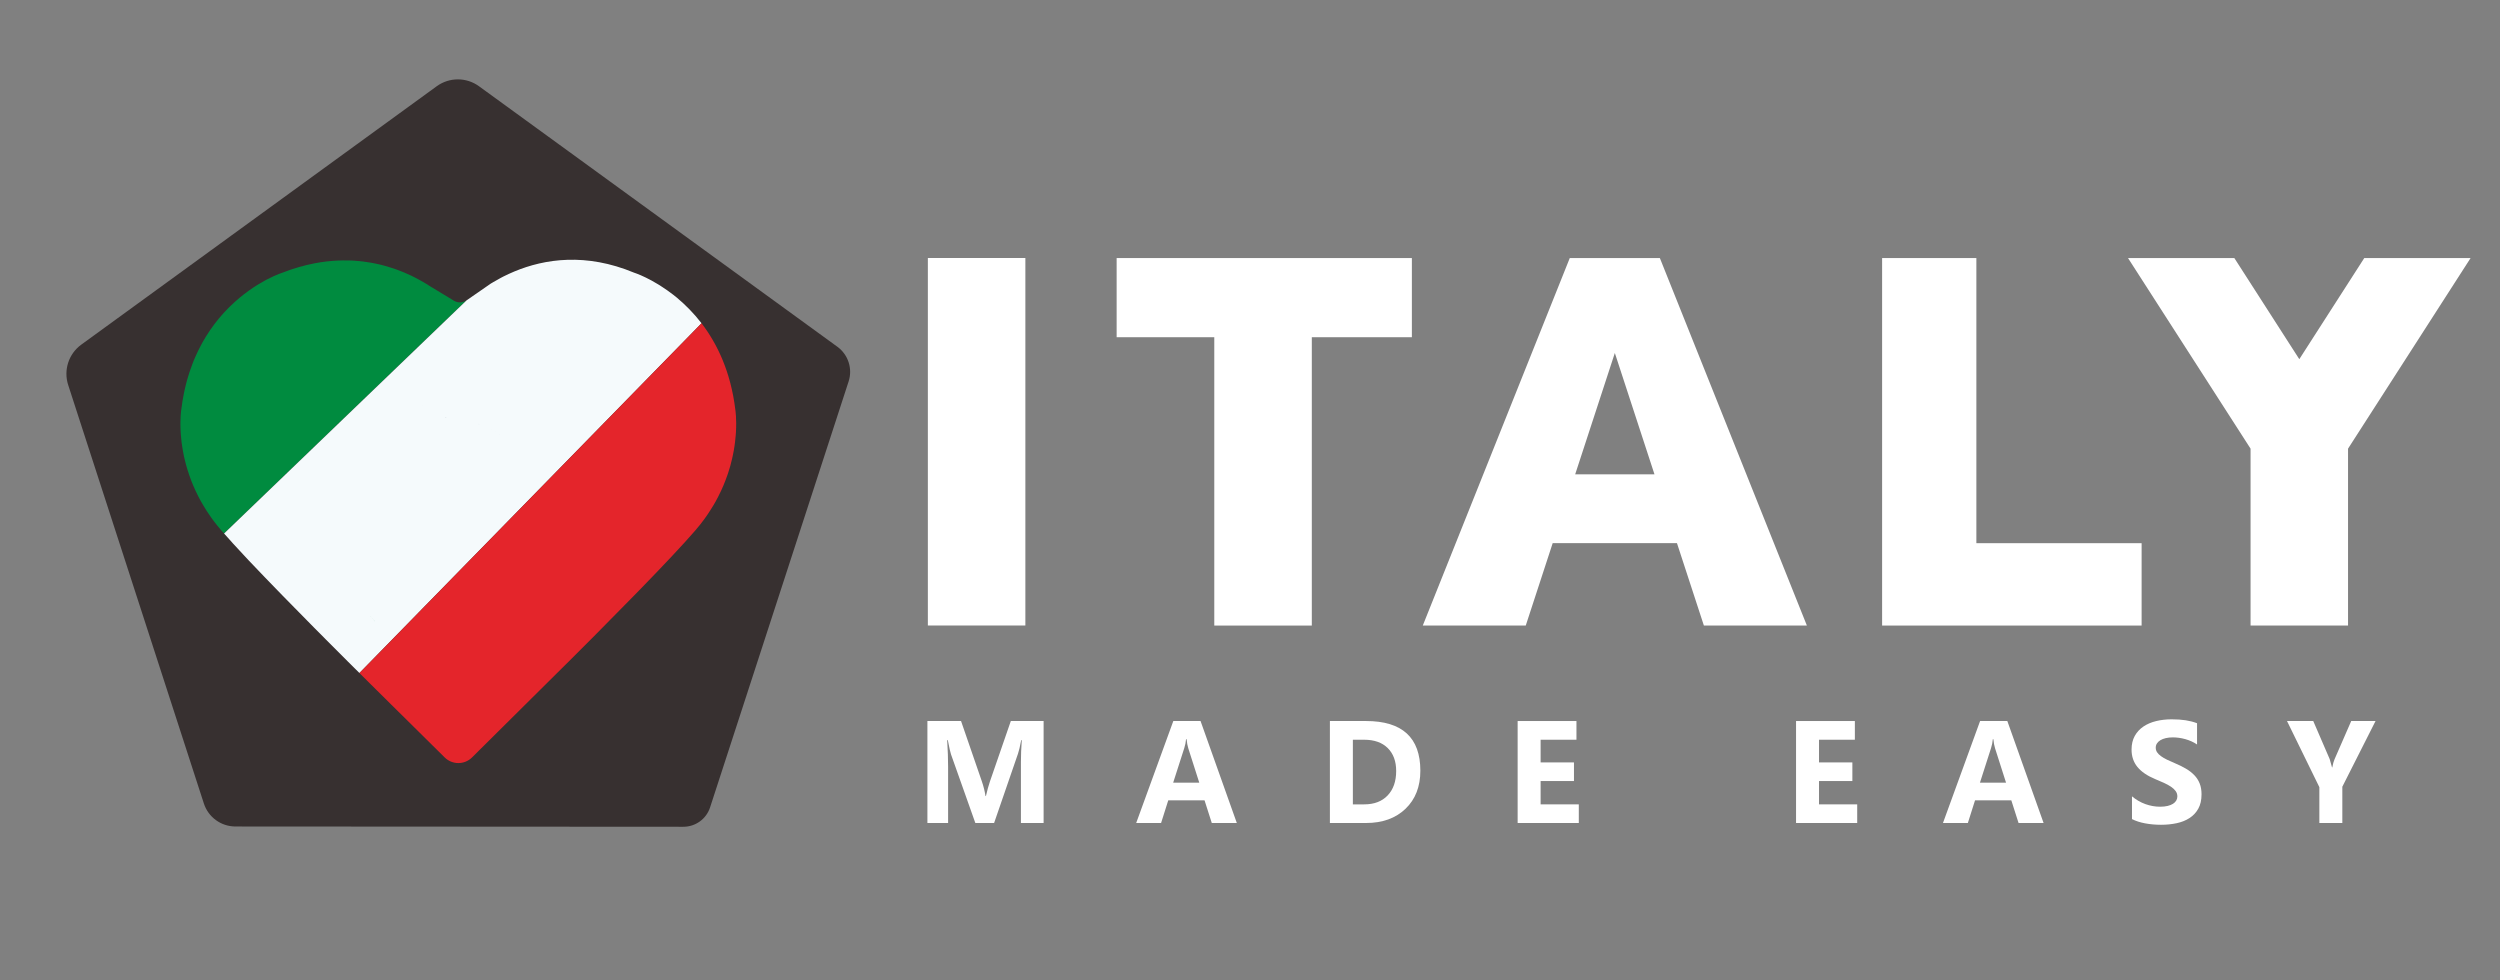 <svg xmlns="http://www.w3.org/2000/svg" xmlns:xlink="http://www.w3.org/1999/xlink" xmlns:serif="http://www.serif.com/" width="100%" height="100%" viewBox="0 0 2040 800" xml:space="preserve" style="fill-rule:evenodd;clip-rule:evenodd;stroke-linejoin:round;stroke-miterlimit:2;"><rect x="0" y="0" width="2040" height="800" fill="#808080" stroke="none"/>    <g id="Layer-1" serif:id="Layer 1">        <g transform="matrix(1.865,0,0,1.865,-780.887,-1866.91)">            <rect x="824.675" y="1113.91" width="42.665" height="160.794" style="fill:white;"></rect>        </g>        <g transform="matrix(1.865,0,0,1.865,911.177,510.461)">            <path d="M0,-160.794L0,-126.16L42.726,-126.16L42.726,0L85.391,0L85.391,-126.16L129.174,-126.16L129.174,-160.794L0,-160.794Z" style="fill:white;fill-rule:nonzero;"></path>        </g>        <g transform="matrix(1.865,0,0,1.865,1612.72,277.793)">            <path d="M0,88.711L0,-36.041L-41.242,-36.041L-41.242,124.752L72.297,124.752L72.297,88.711L0,88.711Z" style="fill:white;fill-rule:nonzero;"></path>        </g>        <g transform="matrix(1.865,0,0,1.865,1929.24,510.461)">            <path d="M0,-160.794L-28.423,-116.553L-56.846,-160.794L-103.366,-160.794L-49.748,-77.406L-49.748,0L-7.098,0L-7.098,-77.406L46.52,-160.794L0,-160.794Z" style="fill:white;fill-rule:nonzero;"></path>        </g>        <g transform="matrix(1.865,0,0,1.865,851.581,588.357)">            <path d="M0,44.616L-9.925,44.616L-9.925,17.921C-9.925,15.038 -9.801,11.853 -9.552,8.369L-9.801,8.369C-10.319,11.107 -10.786,13.078 -11.201,14.28L-21.655,44.616L-29.869,44.616L-40.51,14.592C-40.8,13.783 -41.267,11.709 -41.91,8.369L-42.19,8.369C-41.92,12.766 -41.785,16.625 -41.785,19.943L-41.785,44.616L-50.839,44.616L-50.839,0L-36.123,0L-27.006,26.446C-26.281,28.561 -25.751,30.688 -25.419,32.824L-25.233,32.824C-24.673,30.356 -24.082,28.209 -23.459,26.384L-14.343,0L0,0L0,44.616Z" style="fill:white;fill-rule:nonzero;"></path>        </g>        <g transform="matrix(1.865,0,0,1.865,978.604,621.259)">            <path d="M0,9.333L-4.792,-5.663C-5.145,-6.783 -5.393,-8.121 -5.538,-9.677L-5.787,-9.677C-5.891,-8.37 -6.15,-7.073 -6.565,-5.788L-11.418,9.333L0,9.333ZM16.428,26.975L5.476,26.975L2.302,17.05L-13.565,17.05L-16.708,26.975L-27.598,26.975L-11.356,-17.642L0.56,-17.642L16.428,26.975Z" style="fill:white;fill-rule:nonzero;"></path>        </g>        <g transform="matrix(1.865,0,0,1.865,1103.94,656.306)">            <path d="M0,-28.251L0,0.031L4.978,0.031C9.334,0.031 12.751,-1.275 15.229,-3.89C17.708,-6.503 18.948,-10.061 18.948,-14.562C18.948,-18.813 17.72,-22.158 15.261,-24.596C12.804,-27.032 9.354,-28.251 4.916,-28.251L0,-28.251ZM-10.05,8.183L-10.05,-36.434L5.756,-36.434C21.603,-36.434 29.526,-29.185 29.526,-14.686C29.526,-7.736 27.364,-2.189 23.04,1.96C18.715,6.108 12.953,8.183 5.756,8.183L-10.05,8.183Z" style="fill:white;fill-rule:nonzero;"></path>        </g>        <g transform="matrix(1.865,0,0,1.865,1288.3,588.357)">            <path d="M0,44.616L-26.759,44.616L-26.759,0L-1.027,0L-1.027,8.182L-16.709,8.182L-16.709,18.107L-2.117,18.107L-2.117,26.26L-16.709,26.26L-16.709,36.465L0,36.465L0,44.616Z" style="fill:white;fill-rule:nonzero;"></path>        </g>        <g transform="matrix(1.865,0,0,1.865,1515.48,588.357)">            <path d="M0,44.616L-26.758,44.616L-26.758,0L-1.027,0L-1.027,8.182L-16.709,8.182L-16.709,18.107L-2.117,18.107L-2.117,26.26L-16.709,26.26L-16.709,36.465L0,36.465L0,44.616Z" style="fill:white;fill-rule:nonzero;"></path>        </g>        <g transform="matrix(1.865,0,0,1.865,1636.93,621.259)">            <path d="M0,9.333L-4.791,-5.663C-5.145,-6.783 -5.393,-8.121 -5.539,-9.677L-5.787,-9.677C-5.891,-8.37 -6.15,-7.073 -6.564,-5.788L-11.418,9.333L0,9.333ZM16.428,26.975L5.477,26.975L2.303,17.05L-13.564,17.05L-16.707,26.975L-27.598,26.975L-11.355,-17.642L0.561,-17.642L16.428,26.975Z" style="fill:white;fill-rule:nonzero;"></path>        </g>        <g transform="matrix(1.865,0,0,1.865,1739.7,591.606)">            <path d="M0,41.163L0,31.206C1.805,32.721 3.766,33.856 5.881,34.613C7.996,35.371 10.133,35.749 12.291,35.749C13.555,35.749 14.66,35.636 15.604,35.407C16.547,35.179 17.336,34.862 17.969,34.458C18.602,34.054 19.074,33.576 19.385,33.026C19.695,32.477 19.852,31.881 19.852,31.237C19.852,30.366 19.602,29.589 19.104,28.904C18.607,28.22 17.928,27.587 17.066,27.006C16.205,26.426 15.184,25.865 14.002,25.326C12.82,24.787 11.543,24.237 10.176,23.677C6.689,22.226 4.092,20.452 2.381,18.356C0.67,16.262 -0.186,13.731 -0.186,10.765C-0.186,8.442 0.281,6.445 1.215,4.775C2.148,3.106 3.418,1.731 5.025,0.653C6.633,-0.425 8.494,-1.219 10.611,-1.728C12.727,-2.235 14.967,-2.489 17.33,-2.489C19.654,-2.489 21.713,-2.35 23.508,-2.069C25.301,-1.789 26.955,-1.358 28.469,-0.778L28.469,8.524C27.723,8.007 26.908,7.55 26.027,7.156C25.145,6.762 24.238,6.435 23.305,6.176C22.371,5.917 21.443,5.725 20.52,5.6C19.598,5.475 18.721,5.413 17.891,5.413C16.75,5.413 15.713,5.522 14.779,5.74C13.846,5.958 13.059,6.265 12.416,6.658C11.771,7.052 11.273,7.524 10.922,8.073C10.568,8.623 10.393,9.24 10.393,9.925C10.393,10.672 10.59,11.341 10.984,11.932C11.377,12.522 11.938,13.083 12.664,13.612C13.391,14.141 14.271,14.659 15.309,15.168C16.346,15.676 17.518,16.199 18.824,16.738C20.607,17.485 22.211,18.279 23.631,19.119C25.053,19.959 26.271,20.908 27.287,21.966C28.303,23.023 29.082,24.232 29.621,25.591C30.16,26.949 30.43,28.53 30.43,30.335C30.43,32.824 29.957,34.914 29.014,36.604C28.07,38.296 26.789,39.664 25.172,40.712C23.553,41.76 21.672,42.512 19.525,42.968C17.377,43.424 15.111,43.652 12.727,43.652C10.279,43.652 7.951,43.444 5.74,43.029C3.531,42.615 1.619,41.992 0,41.163" style="fill:white;fill-rule:nonzero;"></path>        </g>        <g transform="matrix(1.865,0,0,1.865,1938.44,671.567)">            <path d="M0,-44.616L-14.531,-15.868L-14.531,0L-24.58,0L-24.58,-15.681L-38.736,-44.616L-27.256,-44.616L-20.068,-27.97C-19.943,-27.66 -19.602,-26.446 -19.043,-24.331L-18.918,-24.331C-18.648,-25.824 -18.326,-26.996 -17.953,-27.846L-10.641,-44.616L0,-44.616Z" style="fill:white;fill-rule:nonzero;"></path>        </g>        <g transform="matrix(1.865,0,0,1.865,1285.34,333.96)">            <path d="M0,28.479L17.354,-24.616L34.702,28.479L0,28.479ZM56.318,94.636L101.384,94.636L37.058,-66.157L-2.364,-66.157L-66.676,94.636L-21.624,94.636L-9.834,58.564L44.532,58.564L56.318,94.636Z" style="fill:white;fill-rule:nonzero;"></path>        </g>        <g transform="matrix(0.842,0,0,0.842,356.356,667.17)">            <path d="M0,-708.774L-344.438,-458.383C-356.692,-449.475 -361.823,-433.694 -357.151,-419.283L-225.65,-13.661C-221.347,-0.389 -208.987,8.604 -195.035,8.612L239.031,8.876C250.827,8.883 261.284,1.292 264.932,-9.924L399.19,-422.715C403.217,-435.096 398.814,-448.662 388.282,-456.318L40.992,-708.774C28.771,-717.657 12.22,-717.657 0,-708.774" style="fill:rgb(55,48,48);fill-rule:nonzero;"></path>        </g>        <g transform="matrix(1.025,0,0,1.025,380.693,402.731)">            <path d="M0,-153.82L-193.06,31.8C-193.88,30.89 -194.66,30.01 -195.38,29.17C-197.4,26.79 -199.32,24.44 -201.11,22.07C-201.86,21.03 -202.6,20.02 -203.35,19.01C-205.79,15.62 -207.94,12.2 -209.9,8.85C-211.23,6.64 -212.47,4.39 -213.58,2.18C-214.33,0.71 -215.04,-0.76 -215.73,-2.22C-216.41,-3.65 -217.06,-5.12 -217.65,-6.55C-218.2,-7.89 -218.75,-9.19 -219.24,-10.49C-219.27,-10.59 -219.34,-10.69 -219.37,-10.82C-219.86,-12.18 -220.38,-13.52 -220.8,-14.85C-221.78,-17.69 -222.66,-20.49 -223.38,-23.19C-223.73,-24.49 -224.06,-25.79 -224.35,-27.06C-224.58,-28.01 -224.78,-28.92 -225,-29.83C-225.33,-31.43 -225.66,-32.99 -225.88,-34.49C-226.08,-35.69 -226.31,-36.86 -226.44,-38C-226.63,-39.08 -226.73,-40.09 -226.89,-41.1C-227.09,-42.92 -227.28,-44.64 -227.38,-46.3C-227.45,-46.99 -227.51,-47.67 -227.54,-48.32C-228.26,-59.69 -227.09,-66.82 -227.09,-66.82C-226.53,-71.37 -225.82,-75.74 -224.97,-79.94C-224.74,-81.21 -224.45,-82.44 -224.16,-83.65C-223.77,-85.28 -223.41,-86.84 -222.99,-88.44C-222.76,-89.22 -222.56,-90.06 -222.33,-90.84C-221.13,-95.04 -219.8,-99.02 -218.36,-102.79C-217.94,-103.93 -217.48,-105.07 -217.06,-106.15C-217.03,-106.18 -217.03,-106.21 -217,-106.28C-216.51,-107.42 -216.05,-108.52 -215.53,-109.63C-214.29,-112.46 -212.93,-115.23 -211.53,-117.84C-211.07,-118.75 -210.55,-119.69 -210.06,-120.57C-209.21,-122.04 -208.37,-123.5 -207.49,-124.93C-203.13,-132 -198.37,-138.22 -193.49,-143.59C-192.32,-144.89 -191.14,-146.13 -189.94,-147.3C-189.35,-147.92 -188.77,-148.54 -188.18,-149.09C-178.12,-158.86 -168.03,-165.5 -160.31,-169.67C-159.86,-169.93 -159.4,-170.16 -158.98,-170.38C-154.65,-172.63 -151.16,-174.13 -149.01,-174.94C-148.82,-175.04 -148.66,-175.11 -148.46,-175.14C-147.25,-175.63 -146.57,-175.82 -146.57,-175.82C-137.59,-179.34 -128.96,-181.75 -120.69,-183.34C-114.5,-184.52 -108.51,-185.2 -102.72,-185.46C-100.01,-185.59 -97.34,-185.62 -94.71,-185.56C-94.51,-185.59 -94.28,-185.56 -94.02,-185.56C-93.24,-185.52 -92.39,-185.49 -91.61,-185.49C-91.42,-185.46 -91.25,-185.46 -91.06,-185.46L-90.99,-185.46C-90.57,-185.43 -90.18,-185.39 -89.76,-185.39C-89.24,-185.36 -88.68,-185.33 -88.16,-185.26C-87.54,-185.23 -86.92,-185.17 -86.27,-185.1C-85.95,-185.07 -85.62,-185.07 -85.3,-185.04C-84.84,-185 -84.38,-184.94 -83.9,-184.87C-83.64,-184.84 -83.38,-184.81 -83.05,-184.78C-82.92,-184.78 -82.72,-184.74 -82.56,-184.74L-82.46,-184.74C-82.2,-184.71 -81.94,-184.65 -81.68,-184.61C-80.54,-184.48 -79.44,-184.32 -78.36,-184.12C-77.74,-184.06 -77.09,-183.96 -76.51,-183.83C-76.25,-183.8 -75.98,-183.73 -75.72,-183.7C-75.43,-183.67 -75.11,-183.6 -74.81,-183.54C-73.64,-183.34 -72.47,-183.08 -71.33,-182.82C-70.74,-182.72 -70.16,-182.56 -69.6,-182.43C-69.33,-182.39 -68.99,-182.3 -68.68,-182.23C-68.49,-182.19 -68.29,-182.13 -68.1,-182.1C-67.65,-181.98 -67.23,-181.83 -66.8,-181.75C-66.28,-181.62 -65.79,-181.49 -65.34,-181.36C-63.55,-180.87 -61.82,-180.38 -60.1,-179.79C-59.45,-179.6 -58.76,-179.37 -58.11,-179.14C-58.05,-179.11 -57.98,-179.11 -57.91,-179.11C-57.49,-178.98 -57.13,-178.82 -56.74,-178.69C-56.42,-178.56 -56.12,-178.46 -55.83,-178.36C-55.34,-178.2 -54.85,-178.04 -54.4,-177.84C-54.17,-177.78 -53.94,-177.68 -53.75,-177.58C-53.19,-177.38 -52.67,-177.16 -52.15,-176.96C-51.99,-176.93 -51.86,-176.86 -51.7,-176.77C-51.11,-176.54 -50.52,-176.31 -49.94,-176.08L-49.91,-176.08C-49.64,-175.95 -49.38,-175.85 -49.16,-175.76C-49.03,-175.69 -48.86,-175.63 -48.77,-175.56C-47.76,-175.11 -46.78,-174.71 -45.8,-174.26C-45.18,-173.97 -44.57,-173.71 -43.91,-173.41C-43.85,-173.38 -43.75,-173.32 -43.65,-173.28C-43.62,-173.28 -43.62,-173.25 -43.59,-173.25C-43.26,-173.12 -42.94,-172.92 -42.61,-172.76C-42.51,-172.73 -42.35,-172.63 -42.25,-172.53C-42.22,-172.53 -42.16,-172.5 -42.12,-172.47L-42.03,-172.47C-41.96,-172.47 -41.9,-172.4 -41.83,-172.37C-41.54,-172.21 -41.21,-172.08 -40.92,-171.88C-40.85,-171.88 -40.79,-171.85 -40.76,-171.82C-40.59,-171.75 -40.46,-171.69 -40.33,-171.59C-39.62,-171.2 -38.93,-170.84 -38.25,-170.48C-38.05,-170.42 -37.89,-170.29 -37.7,-170.19C-37.63,-170.16 -37.6,-170.12 -37.57,-170.12C-37.21,-169.93 -36.88,-169.77 -36.56,-169.54C-36.36,-169.47 -36.2,-169.38 -36.04,-169.28C-36,-169.25 -35.94,-169.21 -35.94,-169.18C-35.68,-169.08 -35.45,-168.92 -35.22,-168.82C-35.06,-168.72 -34.93,-168.63 -34.77,-168.53C-34.24,-168.2 -33.69,-167.91 -33.2,-167.62C-32.94,-167.49 -32.71,-167.32 -32.52,-167.19C-32.32,-167.1 -32.19,-167 -32.03,-166.9C-32,-166.9 -31.97,-166.9 -31.97,-166.87C-31.9,-166.84 -31.84,-166.8 -31.77,-166.77C-31.67,-166.74 -31.61,-166.67 -31.51,-166.61C-31.22,-166.44 -30.96,-166.25 -30.63,-166.09C-30.63,-166.05 -30.6,-166.05 -30.57,-165.99C-30.53,-165.99 -30.53,-165.99 -30.5,-165.96C-30.44,-165.96 -30.4,-165.89 -30.34,-165.86C-29.98,-165.63 -29.62,-165.4 -29.3,-165.18L-10.02,-153.51C-6.91,-151.63 -2.99,-151.75 0,-153.82" style="fill:rgb(0,139,63);fill-rule:nonzero;"></path>        </g>        <g transform="matrix(1.025,0,0,1.025,552.632,512.138)">            <path d="M0,-262.42C-1.01,-263.266 -2.052,-264.08 -3.028,-264.862C-3.191,-264.96 -3.289,-265.09 -3.452,-265.188C-6.544,-267.564 -9.573,-269.713 -12.47,-271.536C-13.349,-272.122 -14.196,-272.676 -15.075,-273.197C-22.498,-277.755 -28.586,-280.392 -31.777,-281.63C-32.005,-281.727 -32.168,-281.825 -32.363,-281.858C-33.601,-282.346 -34.284,-282.541 -34.284,-282.541C-72.736,-298.56 -105.489,-293.579 -129.615,-283.55C-132.708,-282.248 -135.671,-280.881 -138.471,-279.481C-139.251,-279.091 -139.999,-278.7 -140.746,-278.278L-140.745,-278.279C-142.865,-277.169 -144.885,-275.999 -146.805,-274.859C-146.965,-274.759 -147.135,-274.659 -147.265,-274.559C-147.605,-274.389 -147.925,-274.199 -148.235,-274.019L-148.345,-273.949L-167.715,-260.539L-360.775,-74.919L-354.145,-67.559L-354.17,-67.526C-350.361,-63.326 -346.063,-58.67 -341.343,-53.689L-341.18,-53.526C-333.138,-45.028 -323.989,-35.553 -314.188,-25.493C-311.552,-22.823 -308.882,-20.088 -306.179,-17.353C-305.854,-16.995 -305.528,-16.669 -305.202,-16.344C-304.845,-16.018 -304.552,-15.693 -304.226,-15.335L-304.193,-15.335C-303.021,-14.13 -301.849,-12.925 -300.645,-11.72C-298.756,-9.767 -296.835,-7.813 -294.882,-5.86C-294.588,-5.535 -294.263,-5.209 -293.937,-4.884L-293.905,-4.884C-293.026,-3.972 -292.114,-3.06 -291.203,-2.116C-290.584,-1.465 -289.933,-0.814 -289.282,-0.162L-288.696,0.424C-286.319,2.801 -283.942,5.177 -281.598,7.554C-281.012,8.172 -280.426,8.759 -279.84,9.345C-273.979,15.238 -268.086,21.131 -262.258,26.959C-259.198,29.987 -256.202,32.917 -253.239,35.912L-253.011,36.14L19.339,-242.299C13.088,-250.406 6.381,-257.048 0,-262.42" style="fill:rgb(245,250,252);fill-rule:nonzero;"></path>        </g>        <g transform="matrix(1.025,0,0,1.025,600.029,553.713)">            <path d="M0,-214.09C-3.646,-244.207 -14.423,-266.542 -26.893,-282.853L-299.244,-4.414C-297.291,-2.46 -295.337,-0.54 -293.351,1.447L-290.486,4.311L-280.132,14.555C-277.997,16.669 -275.884,18.763 -273.816,20.819C-271.993,22.642 -270.169,24.4 -268.411,26.158C-268.398,26.168 -268.385,26.177 -268.373,26.187L-231.363,62.8C-225.335,68.763 -215.629,68.755 -209.611,62.784L-162.343,15.881C-154.59,8.22 -146.412,0.124 -138.089,-8.185L-134.773,-11.476C-133.63,-12.599 -132.493,-13.737 -131.341,-14.865C-130.628,-15.574 -129.915,-16.293 -129.202,-17.004L-128.209,-17.989L-128.218,-17.988C-123.136,-23.065 -118.053,-28.18 -112.945,-33.261L-111.024,-35.214C-100.41,-45.893 -89.959,-56.475 -80.191,-66.503C-78.368,-68.293 -76.643,-70.149 -74.917,-71.907C-56.684,-90.661 -41.154,-107.136 -31.712,-118.108C-29.042,-121.201 -26.6,-124.294 -24.354,-127.387C-23.605,-128.429 -22.889,-129.471 -22.205,-130.48C-21.488,-131.522 -20.772,-132.564 -20.153,-133.605C-19.47,-134.615 -18.819,-135.624 -18.233,-136.666C-17.777,-137.35 -17.354,-138.066 -16.963,-138.75C-16.442,-139.596 -15.954,-140.508 -15.465,-141.355C-15.4,-141.518 -15.335,-141.615 -15.27,-141.745C-14.684,-142.82 -14.131,-143.862 -13.609,-144.903C-12.763,-146.531 -11.981,-148.127 -11.265,-149.689C-10.647,-151.024 -10.061,-152.359 -9.507,-153.662C-8.888,-155.127 -8.335,-156.527 -7.781,-157.959C-7.358,-159.034 -6.968,-160.141 -6.609,-161.183C-6.349,-161.867 -6.121,-162.518 -5.893,-163.201C-5.861,-163.299 -5.828,-163.429 -5.795,-163.495C-5.177,-165.415 -4.59,-167.271 -4.07,-169.095C-3.516,-171.113 -3.028,-173.067 -2.572,-175.02C-2.344,-176.029 -2.116,-177.039 -1.921,-178.048C-1.367,-180.49 -0.977,-182.932 -0.651,-185.211C-0.488,-186.155 -0.358,-187.099 -0.261,-188.011C-0.033,-189.964 0.196,-191.788 0.293,-193.546C0.358,-194.23 0.423,-194.913 0.456,-195.597C1.172,-206.96 0,-214.09 0,-214.09" style="fill:rgb(228,37,43);fill-rule:nonzero;"></path>        </g>        <g transform="matrix(0.667,0,0,0.667,365.014,340.519)">            <path d="M0,0.196C-1.563,0.098 -3.125,0.033 -4.688,0C-3.809,0.033 -2.897,0.066 -2.018,0.066C-1.823,0.098 -1.628,0.098 -1.432,0.098L-1.335,0.098C-0.879,0.131 -0.455,0.163 0,0.196" style="fill:rgb(27,46,79);fill-rule:nonzero;"></path>        </g>        <g transform="matrix(0.667,0,0,0.667,344.355,331.214)">            <path d="M0,-0.13C0.293,-0.097 0.586,-0.032 0.879,0C0.554,-0.032 0.228,-0.097 -0.097,-0.13L0,-0.13Z" style="fill:rgb(27,46,79);fill-rule:nonzero;"></path>        </g>        <g transform="matrix(0.667,0,0,0.667,391.391,345.794)">            <path d="M0,0.847C-0.749,0.554 -1.498,0.294 -2.279,0C-1.758,0.163 -1.237,0.359 -0.716,0.554C-0.488,0.652 -0.228,0.75 0,0.847" style="fill:rgb(27,46,79);fill-rule:nonzero;"></path>        </g>        <g transform="matrix(0.667,0,0,0.667,401.204,350.528)">            <path d="M0,0.325C-0.195,0.227 -0.423,0.13 -0.619,0C-0.554,0 -0.488,0.032 -0.456,0.065C-0.293,0.163 -0.13,0.227 0,0.325" style="fill:rgb(27,46,79);fill-rule:nonzero;"></path>        </g>        <g transform="matrix(0.667,0,0,0.667,404.439,352.242)">            <path d="M0,0.391C-0.228,0.261 -0.456,0.13 -0.684,0C-0.488,0.098 -0.293,0.195 -0.13,0.293C-0.097,0.326 -0.033,0.358 0,0.391" style="fill:rgb(27,46,79);fill-rule:nonzero;"></path>        </g>        <g transform="matrix(0.667,0,0,0.667,407.478,354.175)">            <path d="M0,0.163C-0.098,0.13 -0.196,0.065 -0.293,0C-0.261,0 -0.228,0 -0.196,0.033C-0.13,0.065 -0.065,0.098 0,0.163" style="fill:rgb(27,46,79);fill-rule:nonzero;"></path>        </g>        <g transform="matrix(0.667,0,0,0.667,408.368,354.283)">            <path d="M0,0.847C-0.455,0.554 -0.879,0.293 -1.335,0C-1.237,0.033 -1.139,0.098 -1.042,0.163C-0.684,0.391 -0.325,0.619 0,0.847" style="fill:rgb(27,46,79);fill-rule:nonzero;"></path>        </g>        <g transform="matrix(0.667,0,0,0.667,444.058,354.435)">            <path d="M0,0.065C0.033,0.032 0.098,0.032 0.13,0L0.098,0.032C0.065,0.032 0.033,0.065 0,0.065" style="fill:white;fill-rule:nonzero;"></path>        </g>        <g transform="matrix(0.667,0,0,0.667,301.583,507.006)">            <path d="M0,-7.39L6.63,-0.03L6.6,0C4.2,-2.63 1.98,-5.11 0,-7.39" style="fill:rgb(0,139,63);fill-rule:nonzero;"></path>        </g>        <g transform="matrix(0.667,0,0,0.667,444.145,354.478)">            <path d="M0,-0.065L-0.032,-0.033C-0.065,-0.033 -0.097,0 -0.13,0C-0.097,-0.033 -0.032,-0.033 0,-0.065" style="fill:rgb(0,139,63);fill-rule:nonzero;"></path>        </g>    </g></svg>